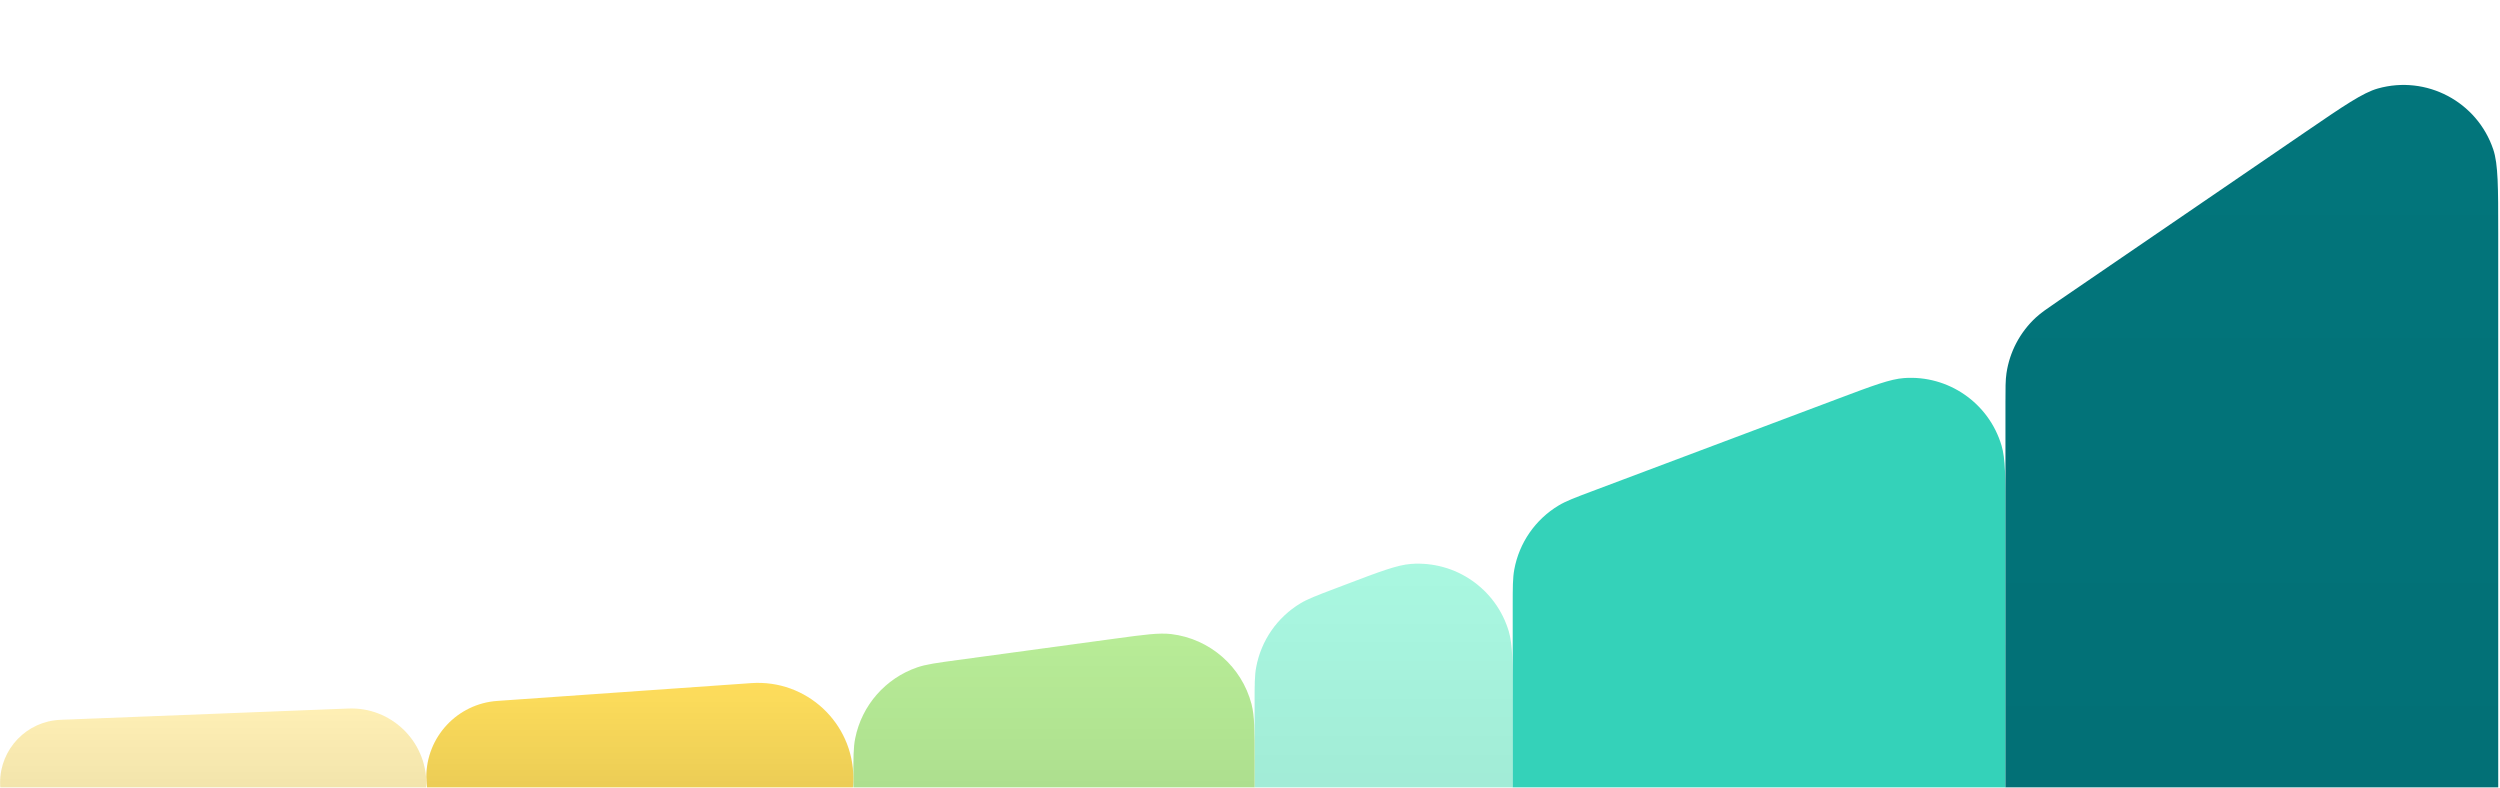 <svg width="1330" height="419" viewBox="0 0 1330 419" fill="none" xmlns="http://www.w3.org/2000/svg">
<g filter="url(#filter0_ii_488_12386)">
<path d="M667.449 374.565C667.449 364.562 667.449 359.56 668.274 355.058C670.871 340.878 679.418 328.49 691.751 321.027C695.667 318.657 700.343 316.881 709.694 313.329L715.997 310.935C734.24 304.005 743.362 300.541 750.702 300.004C774.285 298.281 795.894 313.189 802.657 335.847C804.762 342.899 804.762 352.656 804.762 372.171V430.823C804.762 451.202 804.762 461.392 802.557 468.6C795.458 491.795 772.84 506.641 748.735 503.926C741.245 503.083 731.896 499.029 713.199 490.922L706.896 488.189C698.135 484.391 693.755 482.491 690.082 480.067C678.523 472.438 670.613 460.388 668.212 446.748C667.449 442.414 667.449 437.639 667.449 428.09V374.565Z" fill="#ABFAE3"/>
<path d="M667.449 374.565C667.449 364.562 667.449 359.56 668.274 355.058C670.871 340.878 679.418 328.49 691.751 321.027C695.667 318.657 700.343 316.881 709.694 313.329L715.997 310.935C734.24 304.005 743.362 300.541 750.702 300.004C774.285 298.281 795.894 313.189 802.657 335.847C804.762 342.899 804.762 352.656 804.762 372.171V430.823C804.762 451.202 804.762 461.392 802.557 468.6C795.458 491.795 772.84 506.641 748.735 503.926C741.245 503.083 731.896 499.029 713.199 490.922L706.896 488.189C698.135 484.391 693.755 482.491 690.082 480.067C678.523 472.438 670.613 460.388 668.212 446.748C667.449 442.414 667.449 437.639 667.449 428.09V374.565Z" fill="url(#paint0_linear_488_12386)" fill-opacity="0.1"/>
</g>
<g filter="url(#filter1_ii_488_12386)">
<path d="M453.992 414.65C453.992 403.379 453.992 397.744 454.95 392.902C458.436 375.28 471.039 360.846 488.03 355.018C492.699 353.416 498.283 352.656 509.451 351.137L593.118 339.758C608.837 337.62 616.696 336.551 623.131 337.331C643.656 339.821 660.578 354.597 665.811 374.599C667.452 380.871 667.452 388.802 667.452 404.665V426.245C667.452 442.378 667.452 450.445 665.775 456.782C660.423 477.004 643.133 491.816 622.329 494.002C615.81 494.687 607.839 493.45 591.897 490.975L508.256 477.989C497.31 476.289 491.837 475.439 487.256 473.784C470.594 467.763 458.318 453.434 454.925 436.046C453.992 431.265 453.992 425.727 453.992 414.65Z" fill="#B9EE98"/>
<path d="M453.992 414.65C453.992 403.379 453.992 397.744 454.95 392.902C458.436 375.28 471.039 360.846 488.03 355.018C492.699 353.416 498.283 352.656 509.451 351.137L593.118 339.758C608.837 337.62 616.696 336.551 623.131 337.331C643.656 339.821 660.578 354.597 665.811 374.599C667.452 380.871 667.452 388.802 667.452 404.665V426.245C667.452 442.378 667.452 450.445 665.775 456.782C660.423 477.004 643.133 491.816 622.329 494.002C615.81 494.687 607.839 493.45 591.897 490.975L508.256 477.989C497.31 476.289 491.837 475.439 487.256 473.784C470.594 467.763 458.318 453.434 454.925 436.046C453.992 431.265 453.992 425.727 453.992 414.65Z" fill="url(#paint1_linear_488_12386)" fill-opacity="0.1"/>
</g>
<g filter="url(#filter2_ii_488_12386)">
<path d="M226.801 413.362C226.801 392.056 243.281 374.38 264.535 372.89L399.698 363.413C429.049 361.355 453.992 384.61 453.992 414.033C453.992 443.654 428.726 466.978 399.199 464.615L264.136 453.805C243.051 452.117 226.801 434.514 226.801 413.362Z" fill="#FFDE5C"/>
<path d="M226.801 413.362C226.801 392.056 243.281 374.38 264.535 372.89L399.698 363.413C429.049 361.355 453.992 384.61 453.992 414.033C453.992 443.654 428.726 466.978 399.199 464.615L264.136 453.805C243.051 452.117 226.801 434.514 226.801 413.362Z" fill="url(#paint2_linear_488_12386)" fill-opacity="0.1"/>
</g>
<g filter="url(#filter3_ii_488_12386)">
<path d="M0.051 416.365C0.051 398.4 14.241 383.643 32.191 382.94L185.352 376.935C207.975 376.048 226.8 394.149 226.8 416.79C226.8 439.518 207.836 457.652 185.131 456.636L32.006 449.783C14.131 448.983 0.051 434.258 0.051 416.365Z" fill="#FFF0B5"/>
<path d="M0.051 416.365C0.051 398.4 14.241 383.643 32.191 382.94L185.352 376.935C207.975 376.048 226.8 394.149 226.8 416.79C226.8 439.518 207.836 457.652 185.131 456.636L32.006 449.783C14.131 448.983 0.051 434.258 0.051 416.365Z" fill="url(#paint3_linear_488_12386)" fill-opacity="0.05"/>
</g>
<g filter="url(#filter4_ii_488_12386)">
<path d="M804.766 322.563C804.766 312.528 804.766 307.51 805.595 302.996C808.206 288.779 816.797 276.368 829.185 268.918C833.117 266.553 837.814 264.786 847.206 261.253L978.34 211.922C996.55 205.071 1005.66 201.646 1012.99 201.13C1036.53 199.474 1058.07 214.384 1064.81 237.005C1066.91 244.047 1066.91 253.775 1066.91 273.232V539.021C1066.91 559.028 1066.91 569.031 1064.75 576.174C1057.79 599.142 1035.6 614.017 1011.71 611.728C1004.28 611.016 995.031 607.216 976.523 599.616L845.39 545.772C836.38 542.073 831.875 540.223 828.099 537.82C816.213 530.255 808.038 518.06 805.554 504.192C804.766 499.786 804.766 494.916 804.766 485.177V322.563Z" fill="#34D2B9"/>
</g>
<g filter="url(#filter5_ii_488_12386)">
<path d="M1066.91 213.889C1066.91 206.12 1066.91 202.236 1067.44 198.598C1069.11 187.192 1074.65 176.704 1083.12 168.885C1085.82 166.391 1089.03 164.199 1095.44 159.814L1226.57 70.158C1246.89 56.265 1257.05 49.319 1265.02 47.078C1290.84 39.817 1317.82 54.056 1326.4 79.469C1329.05 87.31 1329.05 99.617 1329.05 124.233V702.095C1329.05 727.814 1329.05 740.674 1326.3 748.65C1317.38 774.544 1289.41 788.572 1263.32 780.235C1255.29 777.667 1244.98 769.975 1224.37 754.593L1093.23 656.735C1087.3 652.309 1084.34 650.096 1081.84 647.62C1074 639.86 1068.93 629.743 1067.4 618.822C1066.91 615.337 1066.91 611.637 1066.91 604.237V213.889Z" fill="#02767C"/>
<path d="M1066.91 213.889C1066.91 206.12 1066.91 202.236 1067.44 198.598C1069.11 187.192 1074.65 176.704 1083.12 168.885C1085.82 166.391 1089.03 164.199 1095.44 159.814L1226.57 70.158C1246.89 56.265 1257.05 49.319 1265.02 47.078C1290.84 39.817 1317.82 54.056 1326.4 79.469C1329.05 87.31 1329.05 99.617 1329.05 124.233V702.095C1329.05 727.814 1329.05 740.674 1326.3 748.65C1317.38 774.544 1289.41 788.572 1263.32 780.235C1255.29 777.667 1244.98 769.975 1224.37 754.593L1093.23 656.735C1087.3 652.309 1084.34 650.096 1081.84 647.62C1074 639.86 1068.93 629.743 1067.4 618.822C1066.91 615.337 1066.91 611.637 1066.91 604.237V213.889Z" fill="url(#paint4_linear_488_12386)" fill-opacity="0.1"/>
</g>
<defs>
<filter id="filter0_ii_488_12386" x="667.449" y="298.07" width="137.312" height="207.075" filterUnits="userSpaceOnUse" color-interpolation-filters="sRGB">
<feFlood flood-opacity="0" result="BackgroundImageFix"/>
<feBlend mode="normal" in="SourceGraphic" in2="BackgroundImageFix" result="shape"/>
<feColorMatrix in="SourceAlpha" type="matrix" values="0 0 0 0 0 0 0 0 0 0 0 0 0 0 0 0 0 0 127 0" result="hardAlpha"/>
<feOffset dy="-1.8"/>
<feGaussianBlur stdDeviation="0.9"/>
<feComposite in2="hardAlpha" operator="arithmetic" k2="-1" k3="1"/>
<feColorMatrix type="matrix" values="0 0 0 0 0 0 0 0 0 0 0 0 0 0 0 0 0 0 0.1 0"/>
<feBlend mode="normal" in2="shape" result="effect1_innerShadow_488_12386"/>
<feColorMatrix in="SourceAlpha" type="matrix" values="0 0 0 0 0 0 0 0 0 0 0 0 0 0 0 0 0 0 127 0" result="hardAlpha"/>
<feOffset dy="1.8"/>
<feGaussianBlur stdDeviation="0.45"/>
<feComposite in2="hardAlpha" operator="arithmetic" k2="-1" k3="1"/>
<feColorMatrix type="matrix" values="0 0 0 0 1 0 0 0 0 1 0 0 0 0 1 0 0 0 0.15 0"/>
<feBlend mode="normal" in2="effect1_innerShadow_488_12386" result="effect2_innerShadow_488_12386"/>
</filter>
<filter id="filter1_ii_488_12386" x="453.992" y="335.277" width="213.461" height="159.813" filterUnits="userSpaceOnUse" color-interpolation-filters="sRGB">
<feFlood flood-opacity="0" result="BackgroundImageFix"/>
<feBlend mode="normal" in="SourceGraphic" in2="BackgroundImageFix" result="shape"/>
<feColorMatrix in="SourceAlpha" type="matrix" values="0 0 0 0 0 0 0 0 0 0 0 0 0 0 0 0 0 0 127 0" result="hardAlpha"/>
<feOffset dy="-1.8"/>
<feGaussianBlur stdDeviation="0.9"/>
<feComposite in2="hardAlpha" operator="arithmetic" k2="-1" k3="1"/>
<feColorMatrix type="matrix" values="0 0 0 0 0 0 0 0 0 0 0 0 0 0 0 0 0 0 0.1 0"/>
<feBlend mode="normal" in2="shape" result="effect1_innerShadow_488_12386"/>
<feColorMatrix in="SourceAlpha" type="matrix" values="0 0 0 0 0 0 0 0 0 0 0 0 0 0 0 0 0 0 127 0" result="hardAlpha"/>
<feOffset dy="1.8"/>
<feGaussianBlur stdDeviation="0.45"/>
<feComposite in2="hardAlpha" operator="arithmetic" k2="-1" k3="1"/>
<feColorMatrix type="matrix" values="0 0 0 0 1 0 0 0 0 1 0 0 0 0 1 0 0 0 0.15 0"/>
<feBlend mode="normal" in2="effect1_innerShadow_488_12386" result="effect2_innerShadow_488_12386"/>
</filter>
<filter id="filter2_ii_488_12386" x="226.801" y="361.486" width="227.191" height="104.194" filterUnits="userSpaceOnUse" color-interpolation-filters="sRGB">
<feFlood flood-opacity="0" result="BackgroundImageFix"/>
<feBlend mode="normal" in="SourceGraphic" in2="BackgroundImageFix" result="shape"/>
<feColorMatrix in="SourceAlpha" type="matrix" values="0 0 0 0 0 0 0 0 0 0 0 0 0 0 0 0 0 0 127 0" result="hardAlpha"/>
<feOffset dy="-1.8"/>
<feGaussianBlur stdDeviation="0.9"/>
<feComposite in2="hardAlpha" operator="arithmetic" k2="-1" k3="1"/>
<feColorMatrix type="matrix" values="0 0 0 0 0 0 0 0 0 0 0 0 0 0 0 0 0 0 0.1 0"/>
<feBlend mode="normal" in2="shape" result="effect1_innerShadow_488_12386"/>
<feColorMatrix in="SourceAlpha" type="matrix" values="0 0 0 0 0 0 0 0 0 0 0 0 0 0 0 0 0 0 127 0" result="hardAlpha"/>
<feOffset dy="1.8"/>
<feGaussianBlur stdDeviation="0.45"/>
<feComposite in2="hardAlpha" operator="arithmetic" k2="-1" k3="1"/>
<feColorMatrix type="matrix" values="0 0 0 0 1 0 0 0 0 1 0 0 0 0 1 0 0 0 0.15 0"/>
<feBlend mode="normal" in2="effect1_innerShadow_488_12386" result="effect2_innerShadow_488_12386"/>
</filter>
<filter id="filter3_ii_488_12386" x="0.051" y="374.904" width="226.75" height="82.772" filterUnits="userSpaceOnUse" color-interpolation-filters="sRGB">
<feFlood flood-opacity="0" result="BackgroundImageFix"/>
<feBlend mode="normal" in="SourceGraphic" in2="BackgroundImageFix" result="shape"/>
<feColorMatrix in="SourceAlpha" type="matrix" values="0 0 0 0 0 0 0 0 0 0 0 0 0 0 0 0 0 0 127 0" result="hardAlpha"/>
<feOffset dy="-2"/>
<feGaussianBlur stdDeviation="1"/>
<feComposite in2="hardAlpha" operator="arithmetic" k2="-1" k3="1"/>
<feColorMatrix type="matrix" values="0 0 0 0 0 0 0 0 0 0 0 0 0 0 0 0 0 0 0.1 0"/>
<feBlend mode="normal" in2="shape" result="effect1_innerShadow_488_12386"/>
<feColorMatrix in="SourceAlpha" type="matrix" values="0 0 0 0 0 0 0 0 0 0 0 0 0 0 0 0 0 0 127 0" result="hardAlpha"/>
<feOffset dy="2"/>
<feGaussianBlur stdDeviation="0.5"/>
<feComposite in2="hardAlpha" operator="arithmetic" k2="-1" k3="1"/>
<feColorMatrix type="matrix" values="0 0 0 0 1 0 0 0 0 1 0 0 0 0 1 0 0 0 0.2 0"/>
<feBlend mode="normal" in2="effect1_innerShadow_488_12386" result="effect2_innerShadow_488_12386"/>
</filter>
<filter id="filter4_ii_488_12386" x="804.766" y="199.205" width="262.145" height="413.654" filterUnits="userSpaceOnUse" color-interpolation-filters="sRGB">
<feFlood flood-opacity="0" result="BackgroundImageFix"/>
<feBlend mode="normal" in="SourceGraphic" in2="BackgroundImageFix" result="shape"/>
<feColorMatrix in="SourceAlpha" type="matrix" values="0 0 0 0 0 0 0 0 0 0 0 0 0 0 0 0 0 0 127 0" result="hardAlpha"/>
<feOffset dy="-1.8"/>
<feGaussianBlur stdDeviation="0.9"/>
<feComposite in2="hardAlpha" operator="arithmetic" k2="-1" k3="1"/>
<feColorMatrix type="matrix" values="0 0 0 0 0 0 0 0 0 0 0 0 0 0 0 0 0 0 0.1 0"/>
<feBlend mode="normal" in2="shape" result="effect1_innerShadow_488_12386"/>
<feColorMatrix in="SourceAlpha" type="matrix" values="0 0 0 0 0 0 0 0 0 0 0 0 0 0 0 0 0 0 127 0" result="hardAlpha"/>
<feOffset dy="1.8"/>
<feGaussianBlur stdDeviation="0.45"/>
<feComposite in2="hardAlpha" operator="arithmetic" k2="-1" k3="1"/>
<feColorMatrix type="matrix" values="0 0 0 0 1 0 0 0 0 1 0 0 0 0 1 0 0 0 0.15 0"/>
<feBlend mode="normal" in2="effect1_innerShadow_488_12386" result="effect2_innerShadow_488_12386"/>
</filter>
<filter id="filter5_ii_488_12386" x="1066.91" y="43.387" width="262.145" height="740.152" filterUnits="userSpaceOnUse" color-interpolation-filters="sRGB">
<feFlood flood-opacity="0" result="BackgroundImageFix"/>
<feBlend mode="normal" in="SourceGraphic" in2="BackgroundImageFix" result="shape"/>
<feColorMatrix in="SourceAlpha" type="matrix" values="0 0 0 0 0 0 0 0 0 0 0 0 0 0 0 0 0 0 127 0" result="hardAlpha"/>
<feOffset dy="-1.8"/>
<feGaussianBlur stdDeviation="0.9"/>
<feComposite in2="hardAlpha" operator="arithmetic" k2="-1" k3="1"/>
<feColorMatrix type="matrix" values="0 0 0 0 0 0 0 0 0 0 0 0 0 0 0 0 0 0 0.1 0"/>
<feBlend mode="normal" in2="shape" result="effect1_innerShadow_488_12386"/>
<feColorMatrix in="SourceAlpha" type="matrix" values="0 0 0 0 0 0 0 0 0 0 0 0 0 0 0 0 0 0 127 0" result="hardAlpha"/>
<feOffset dy="1.8"/>
<feGaussianBlur stdDeviation="0.45"/>
<feComposite in2="hardAlpha" operator="arithmetic" k2="-1" k3="1"/>
<feColorMatrix type="matrix" values="0 0 0 0 1 0 0 0 0 1 0 0 0 0 1 0 0 0 0.15 0"/>
<feBlend mode="normal" in2="effect1_innerShadow_488_12386" result="effect2_innerShadow_488_12386"/>
</filter>
<linearGradient id="paint0_linear_488_12386" x1="736.106" y1="277.218" x2="736.106" y2="530.623" gradientUnits="userSpaceOnUse">
<stop stop-opacity="0"/>
<stop offset="1"/>
</linearGradient>
<linearGradient id="paint1_linear_488_12386" x1="560.722" y1="329.647" x2="560.722" y2="470.705" gradientUnits="userSpaceOnUse">
<stop stop-opacity="0"/>
<stop offset="1"/>
</linearGradient>
<linearGradient id="paint2_linear_488_12386" x1="340.396" y1="359.606" x2="340.396" y2="437.001" gradientUnits="userSpaceOnUse">
<stop stop-opacity="0"/>
<stop offset="1"/>
</linearGradient>
<linearGradient id="paint3_linear_488_12386" x1="113.425" y1="375.31" x2="113.425" y2="418.5" gradientUnits="userSpaceOnUse">
<stop stop-opacity="0"/>
<stop offset="1"/>
</linearGradient>
<linearGradient id="paint4_linear_488_12386" x1="1197.98" y1="0.095" x2="1197.98" y2="832.713" gradientUnits="userSpaceOnUse">
<stop stop-opacity="0"/>
<stop offset="1"/>
</linearGradient>
</defs>
</svg>